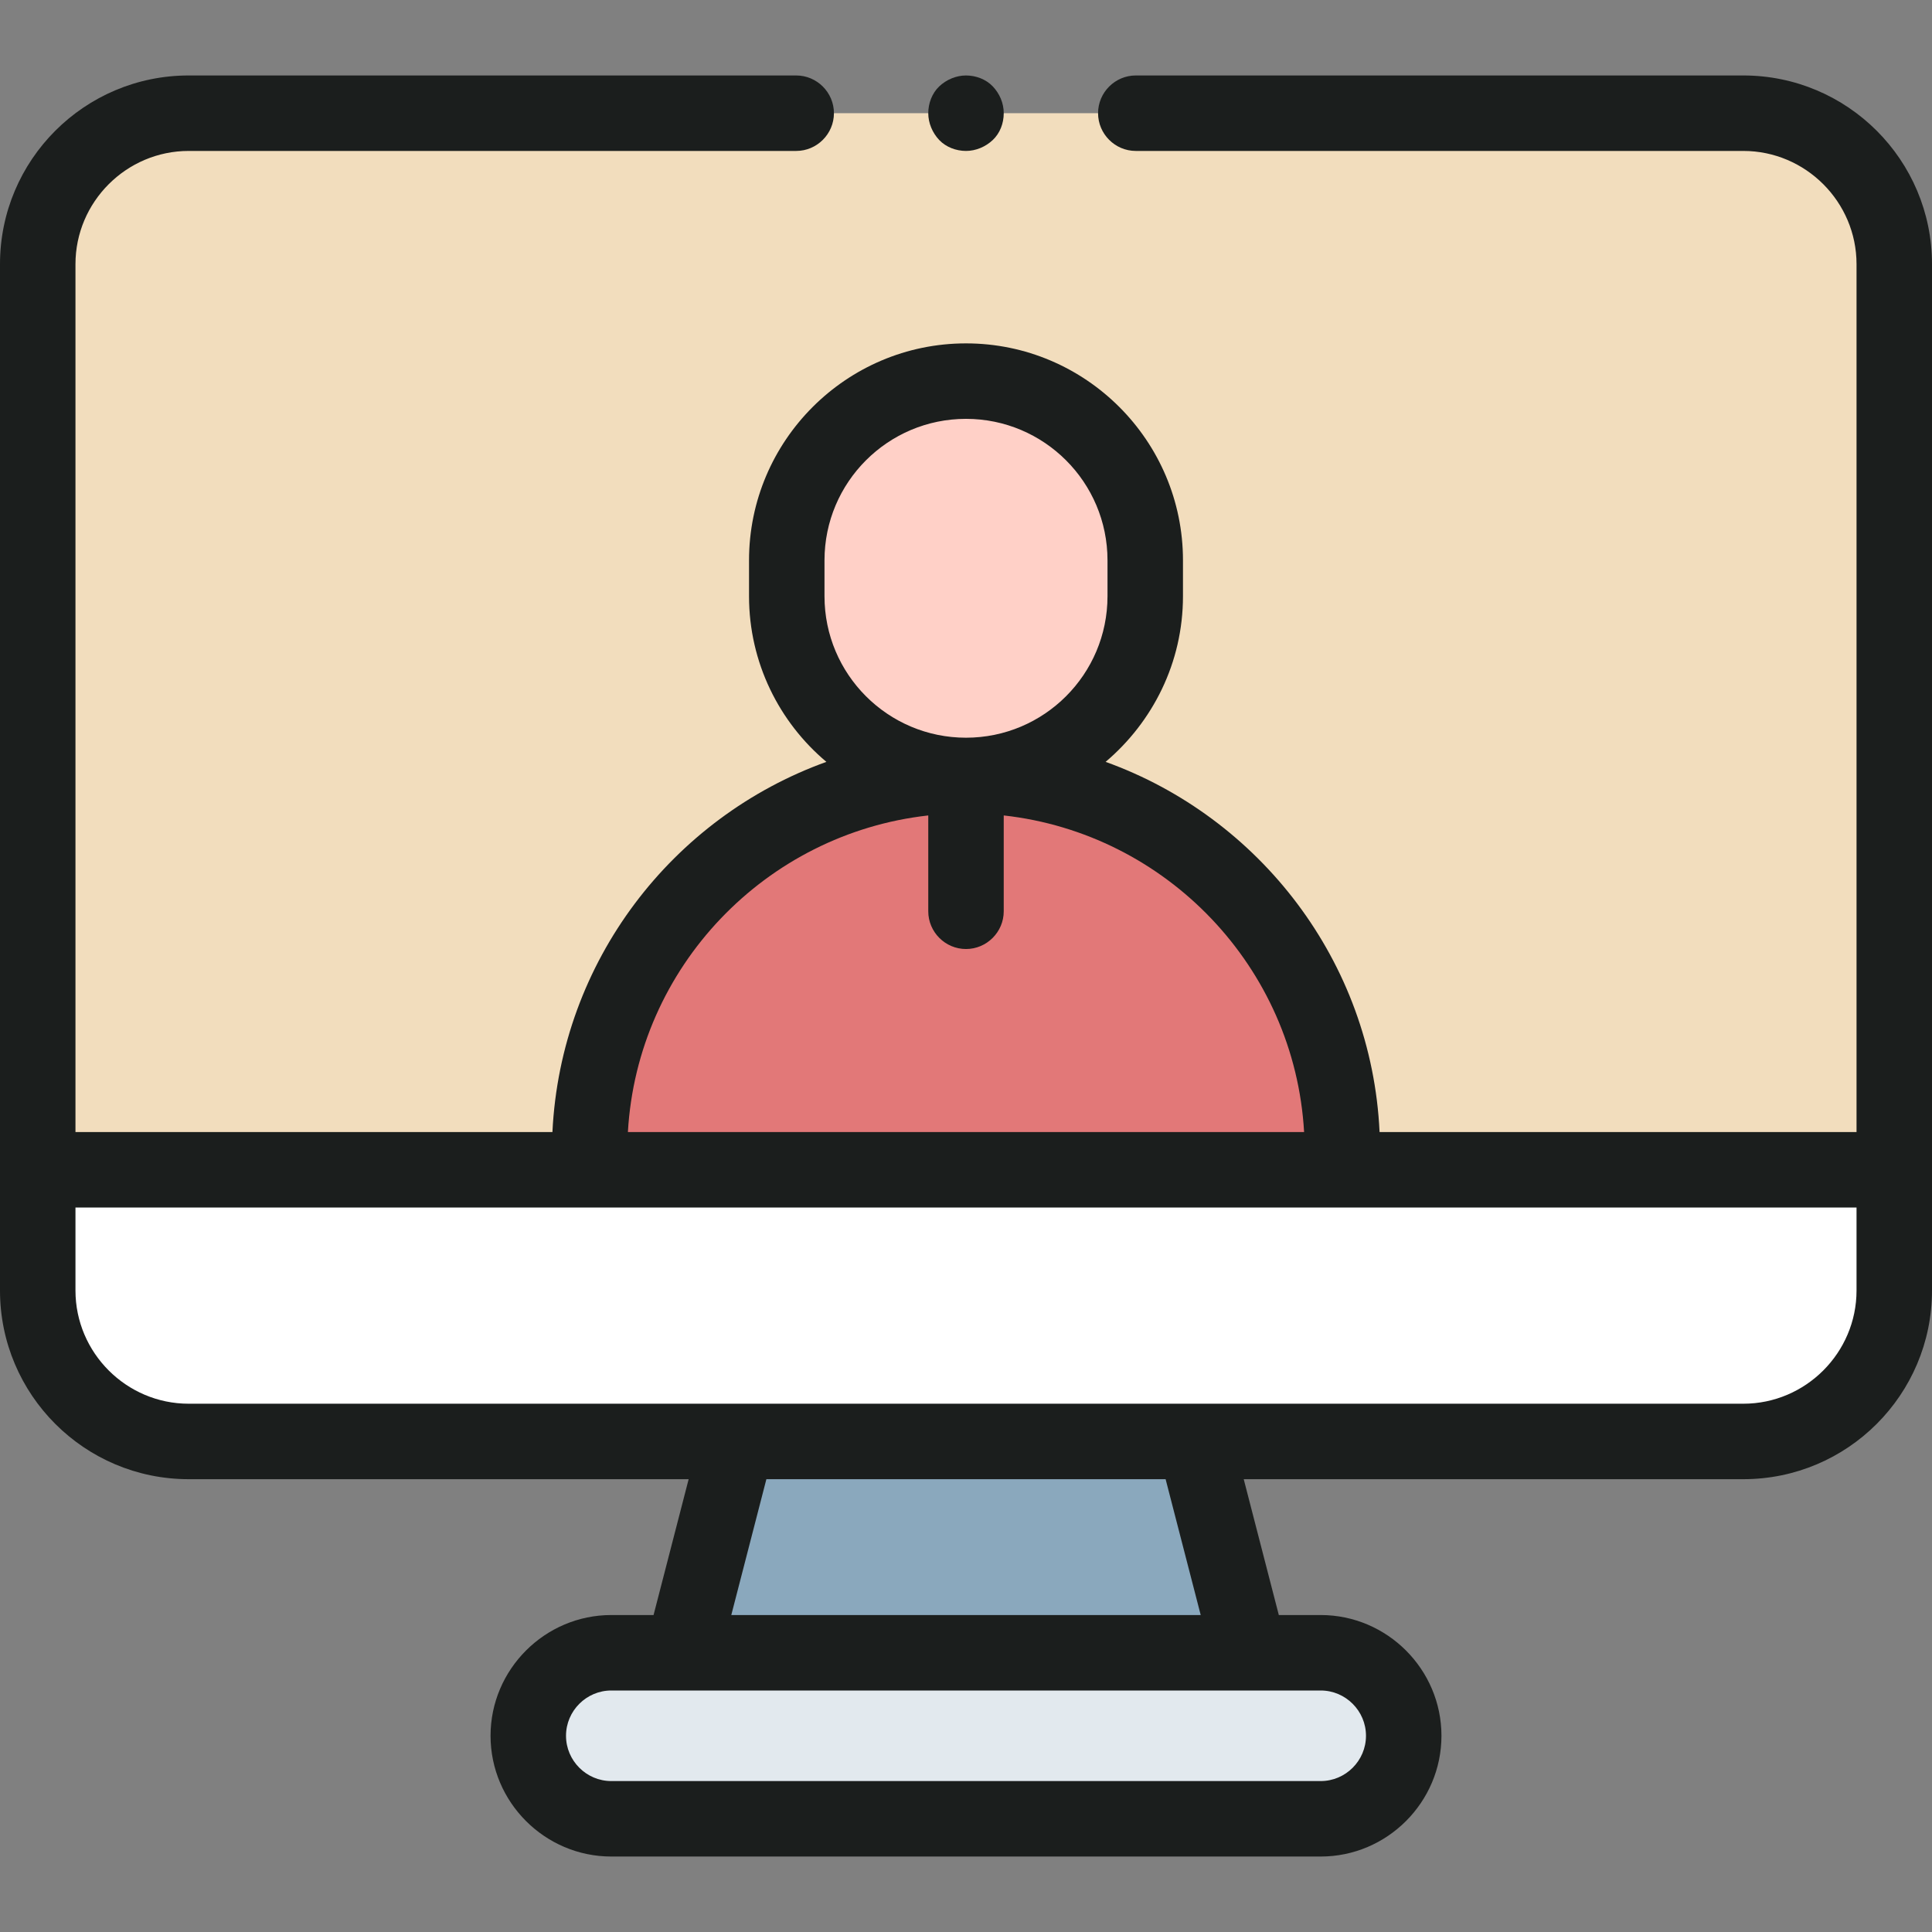 <?xml version="1.0" encoding="utf-8"?>
<!-- Generator: Adobe Illustrator 23.0.2, SVG Export Plug-In . SVG Version: 6.00 Build 0)  -->
<svg version="1.1" id="Capa_1" xmlns="http://www.w3.org/2000/svg" xmlns:xlink="http://www.w3.org/1999/xlink" x="0px" y="0px"
	 viewBox="0 0 512 512" style="enable-background:new 0 0 512 512;" xml:space="preserve">
<rect x="0" y="0" width="512" height="512" fill="#808080" stroke="none"/>
<style type="text/css">
	.st0{fill:#8AA8BD;}
	.st1{fill:#E2E9EE;}
	.st2{fill:#F2DDBD;}
	.st3{fill:#FFFFFF;}
	.st4{fill:#E27878;}
	.st5{fill:#FFD0C7;}
	.st6{fill:#1B1E1D;}
</style>
<g id="XMLID_1229_">
	<g id="XMLID_1108_">
		<g id="XMLID_1091_">
			<path id="XMLID_1059_" class="st0" d="M331.1,438H180.9l14.5-56h121.3L331.1,438z"/>
		</g>
		<g id="XMLID_2072_">
			<path id="XMLID_1028_" class="st1" d="M350,482H162c-12.1,0-22-9.9-22-22s9.9-22,22-22h188c12.1,0,22,9.9,22,22
				S362.1,482,350,482z"/>
		</g>
		<g id="XMLID_1090_">
			<path id="XMLID_1026_" class="st2" d="M462,382H50c-22.1,0-40-17.9-40-40V70c0-22.1,17.9-40,40-40h412c22.1,0,40,17.9,40,40v272
				C502,364.1,484.1,382,462,382z"/>
		</g>
		<g id="XMLID_1574_">
			<path id="XMLID_266_" class="st3" d="M502,310v32c0,22.1-17.9,40-40,40H50c-22.1,0-40-17.9-40-40v-32H502z"/>
		</g>
	</g>
	<g id="XMLID_1186_">
		<g id="XMLID_1196_">
			<path id="XMLID_257_" class="st4" d="M256,205.5c-55.1,0-99.7,44.7-99.7,99.7v4.7h199.5v-4.8C355.7,250.2,311.1,205.5,256,205.5z
				"/>
		</g>
		<g id="XMLID_1187_">
			<path class="st5" d="M256,101c-26.2,0-47.5,21.3-47.5,47.5v9.5c0,26.2,21.3,47.5,47.5,47.5s47.5-21.3,47.5-47.5v-9.5
				C303.5,122.3,282.2,101,256,101L256,101z"/>
		</g>
	</g>
	<g id="XMLID_90_">
		<path id="XMLID_267_" class="st6" d="M462,20H301c-5.5,0-10,4.5-10,10s4.5,10,10,10h161c16.5,0,30,13.5,30,30v230H365.6
			c-2.1-45.2-31.8-83.4-72.6-98.1c12.5-10.6,20.5-26.3,20.5-43.9v-9.5c0-31.7-25.8-57.5-57.5-57.5s-57.5,25.8-57.5,57.5v9.5
			c0,17.6,8,33.4,20.5,43.9c-40.8,14.7-70.4,52.8-72.6,98.1H20V70c0-16.5,13.5-30,30-30h161c5.5,0,10-4.5,10-10s-4.5-10-10-10H50
			C22.4,20,0,42.4,0,70v272c0,27.6,22.4,50,50,50h132.5l-9.3,36H162c-17.6,0-32,14.4-32,32s14.4,32,32,32h188c17.6,0,32-14.4,32-32
			s-14.4-32-32-32h-11.1l-9.3-36H462c27.6,0,50-22.4,50-50V70C512,42.4,489.6,20,462,20L462,20z M218.5,158v-9.5
			c0-20.7,16.8-37.5,37.5-37.5s37.5,16.8,37.5,37.5v9.5c0,20.7-16.8,37.5-37.5,37.5S218.5,178.7,218.5,158L218.5,158z M246,216.1
			v25.4c0,5.5,4.5,10,10,10c5.5,0,10-4.5,10-10v-25.4c43.1,4.8,77.1,40.2,79.6,83.9H166.4C168.9,256.3,202.9,220.9,246,216.1
			L246,216.1z M362,460c0,6.6-5.4,12-12,12H162c-6.6,0-12-5.4-12-12s5.4-12,12-12h188C356.6,448,362,453.4,362,460z M318.2,428
			H193.8l9.3-36h105.8L318.2,428z M462,372H50c-16.5,0-30-13.5-30-30v-22h472v22C492,358.5,478.5,372,462,372z"/>
		<path id="XMLID_325_" class="st6" d="M256,40c2.6,0,5.2-1.1,7.1-2.9s2.9-4.4,2.9-7.1s-1.1-5.2-2.9-7.1S258.6,20,256,20
			s-5.2,1.1-7.1,2.9S246,27.4,246,30s1.1,5.2,2.9,7.1S253.4,40,256,40z"/>
	</g>
</g>
</svg>
